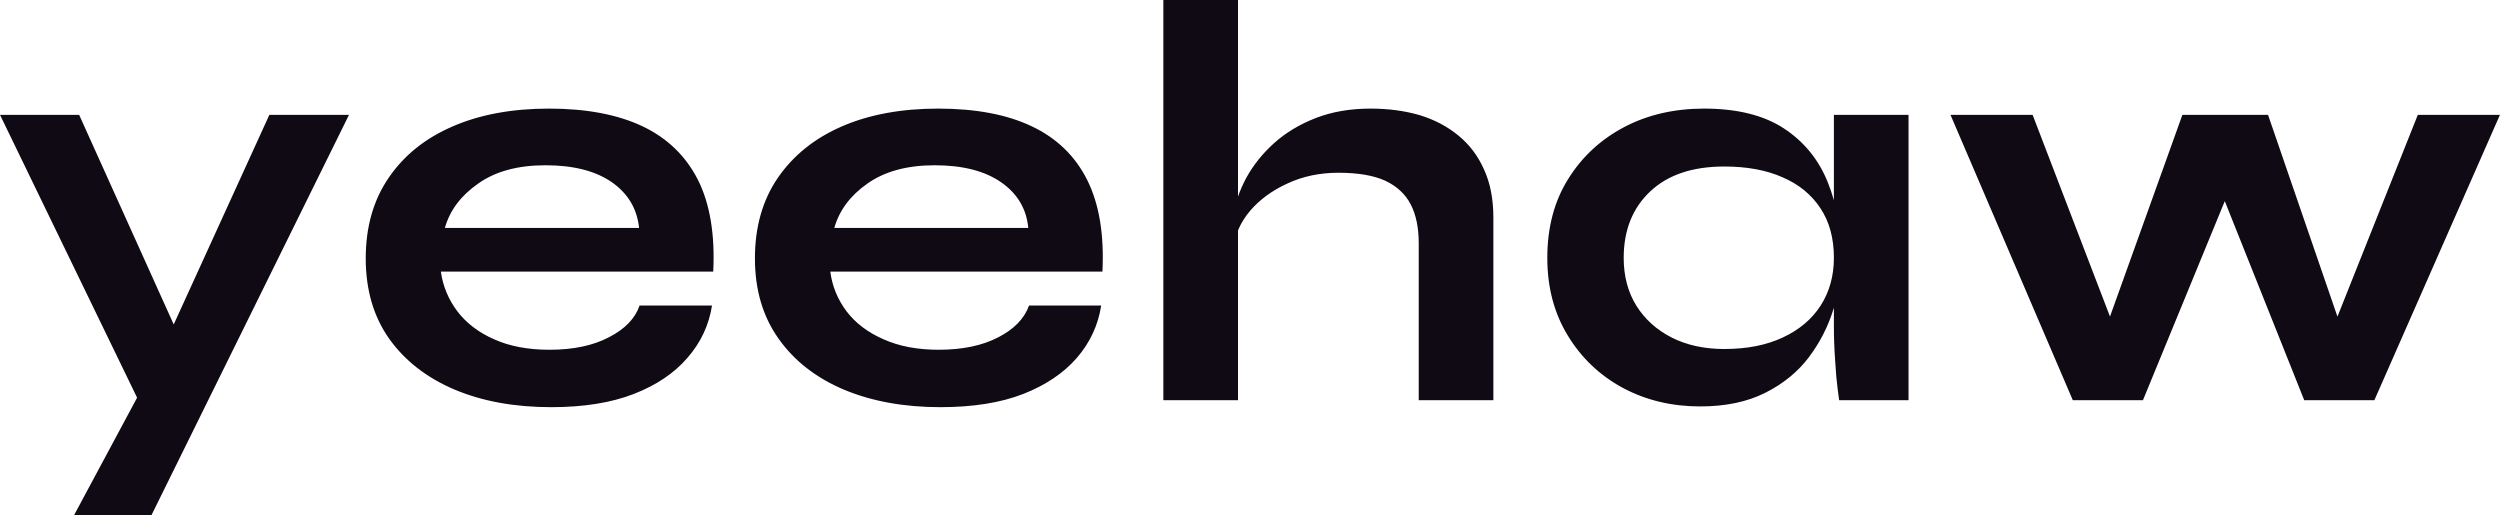 <?xml version="1.0" encoding="UTF-8" standalone="yes"?>
<svg xmlns="http://www.w3.org/2000/svg" width="100%" height="100%" viewBox="0 0 100.142 20.631" fill="#0F0A14">
  <path d="M5.54 16.03L0 4.60L3.17 4.60L8.12 15.57L5.54 16.03ZM10.79 4.60L13.98 4.60L6.07 20.63L2.97 20.63L6.35 14.33L10.79 4.60ZM25.62 12.24L25.62 12.24L28.52 12.24Q28.34 13.41 27.54 14.33Q26.75 15.25 25.39 15.78Q24.03 16.31 22.08 16.31L22.08 16.31Q19.89 16.31 18.22 15.61Q16.54 14.90 15.59 13.57Q14.65 12.24 14.65 10.35L14.65 10.35Q14.65 8.46 15.57 7.12Q16.49 5.77 18.14 5.06Q19.78 4.35 21.99 4.35L21.99 4.35Q24.24 4.35 25.74 5.06Q27.23 5.77 27.96 7.21Q28.68 8.65 28.57 10.88L28.57 10.88L17.66 10.88Q17.78 11.75 18.32 12.47Q18.86 13.18 19.79 13.59Q20.72 14.01 22.01 14.01L22.01 14.01Q23.44 14.01 24.39 13.51Q25.35 13.02 25.62 12.24ZM21.85 6.62L21.85 6.62Q20.19 6.62 19.16 7.35Q18.12 8.07 17.82 9.13L17.82 9.13L25.60 9.13Q25.48 7.98 24.51 7.30Q23.53 6.62 21.85 6.62ZM41.22 12.24L41.22 12.24L44.11 12.24Q43.93 13.41 43.14 14.33Q42.34 15.25 40.99 15.78Q39.63 16.31 37.67 16.31L37.67 16.31Q35.49 16.31 33.81 15.61Q32.13 14.90 31.19 13.57Q30.24 12.24 30.24 10.35L30.24 10.35Q30.24 8.46 31.16 7.12Q32.09 5.77 33.73 5.06Q35.37 4.35 37.58 4.35L37.58 4.35Q39.84 4.35 41.33 5.06Q42.83 5.77 43.55 7.21Q44.27 8.65 44.16 10.88L44.16 10.88L33.26 10.88Q33.37 11.75 33.91 12.47Q34.45 13.18 35.39 13.59Q36.32 14.01 37.60 14.01L37.60 14.01Q39.03 14.01 39.99 13.51Q40.94 13.02 41.22 12.24ZM37.44 6.62L37.44 6.62Q35.79 6.62 34.75 7.35Q33.72 8.07 33.42 9.13L33.42 9.13L41.19 9.13Q41.08 7.98 40.10 7.30Q39.12 6.62 37.44 6.62ZM59.82 16.03L56.83 16.03L56.83 9.75Q56.83 8.81 56.51 8.19Q56.19 7.57 55.49 7.24Q54.79 6.92 53.61 6.92L53.61 6.92Q52.49 6.92 51.57 7.35Q50.65 7.77 50.07 8.45Q49.50 9.13 49.43 9.89L49.43 9.89L49.40 8.63Q49.52 7.87 49.93 7.11Q50.35 6.35 51.04 5.73Q51.73 5.11 52.70 4.73Q53.68 4.35 54.90 4.35L54.90 4.35Q55.96 4.35 56.86 4.61Q57.75 4.88 58.42 5.43Q59.09 5.98 59.45 6.80Q59.82 7.61 59.82 8.72L59.82 8.72L59.82 16.03ZM49.59 16.03L46.60 16.03L46.60 0L49.59 0L49.59 16.03ZM68.10 16.28L68.10 16.28Q66.40 16.28 65.01 15.54Q63.62 14.79 62.80 13.44Q61.98 12.10 61.98 10.33L61.98 10.33Q61.98 8.51 62.81 7.18Q63.64 5.84 65.06 5.09Q66.47 4.35 68.26 4.35L68.26 4.35Q70.24 4.35 71.45 5.14Q72.66 5.93 73.21 7.29Q73.76 8.65 73.76 10.33L73.76 10.33Q73.76 11.34 73.44 12.39Q73.12 13.43 72.45 14.32Q71.78 15.20 70.70 15.74Q69.62 16.28 68.10 16.28ZM69.07 13.98L69.07 13.98Q70.43 13.98 71.41 13.52Q72.40 13.06 72.93 12.24Q73.46 11.41 73.46 10.33L73.46 10.33Q73.46 9.15 72.92 8.34Q72.38 7.52 71.40 7.10Q70.43 6.67 69.07 6.67L69.07 6.67Q67.16 6.67 66.10 7.67Q65.04 8.67 65.04 10.33L65.04 10.33Q65.04 11.43 65.55 12.25Q66.06 13.06 66.96 13.52Q67.87 13.98 69.07 13.98ZM73.46 13.09L73.46 4.60L76.45 4.60L76.45 16.03L73.67 16.03Q73.67 16.03 73.61 15.58Q73.55 15.13 73.51 14.44Q73.46 13.75 73.46 13.09L73.46 13.09ZM90.85 4.60L94.07 13.96L93.13 13.94L96.85 4.60L100.14 4.60L95.11 16.03L92.30 16.03L88.62 6.81L89.63 6.81L85.84 16.03L83.03 16.03L78.13 4.60L81.42 4.60L85.01 13.96L84.06 13.96L87.42 4.60L90.85 4.60Z" preserveAspectRatio="none"/>
</svg>